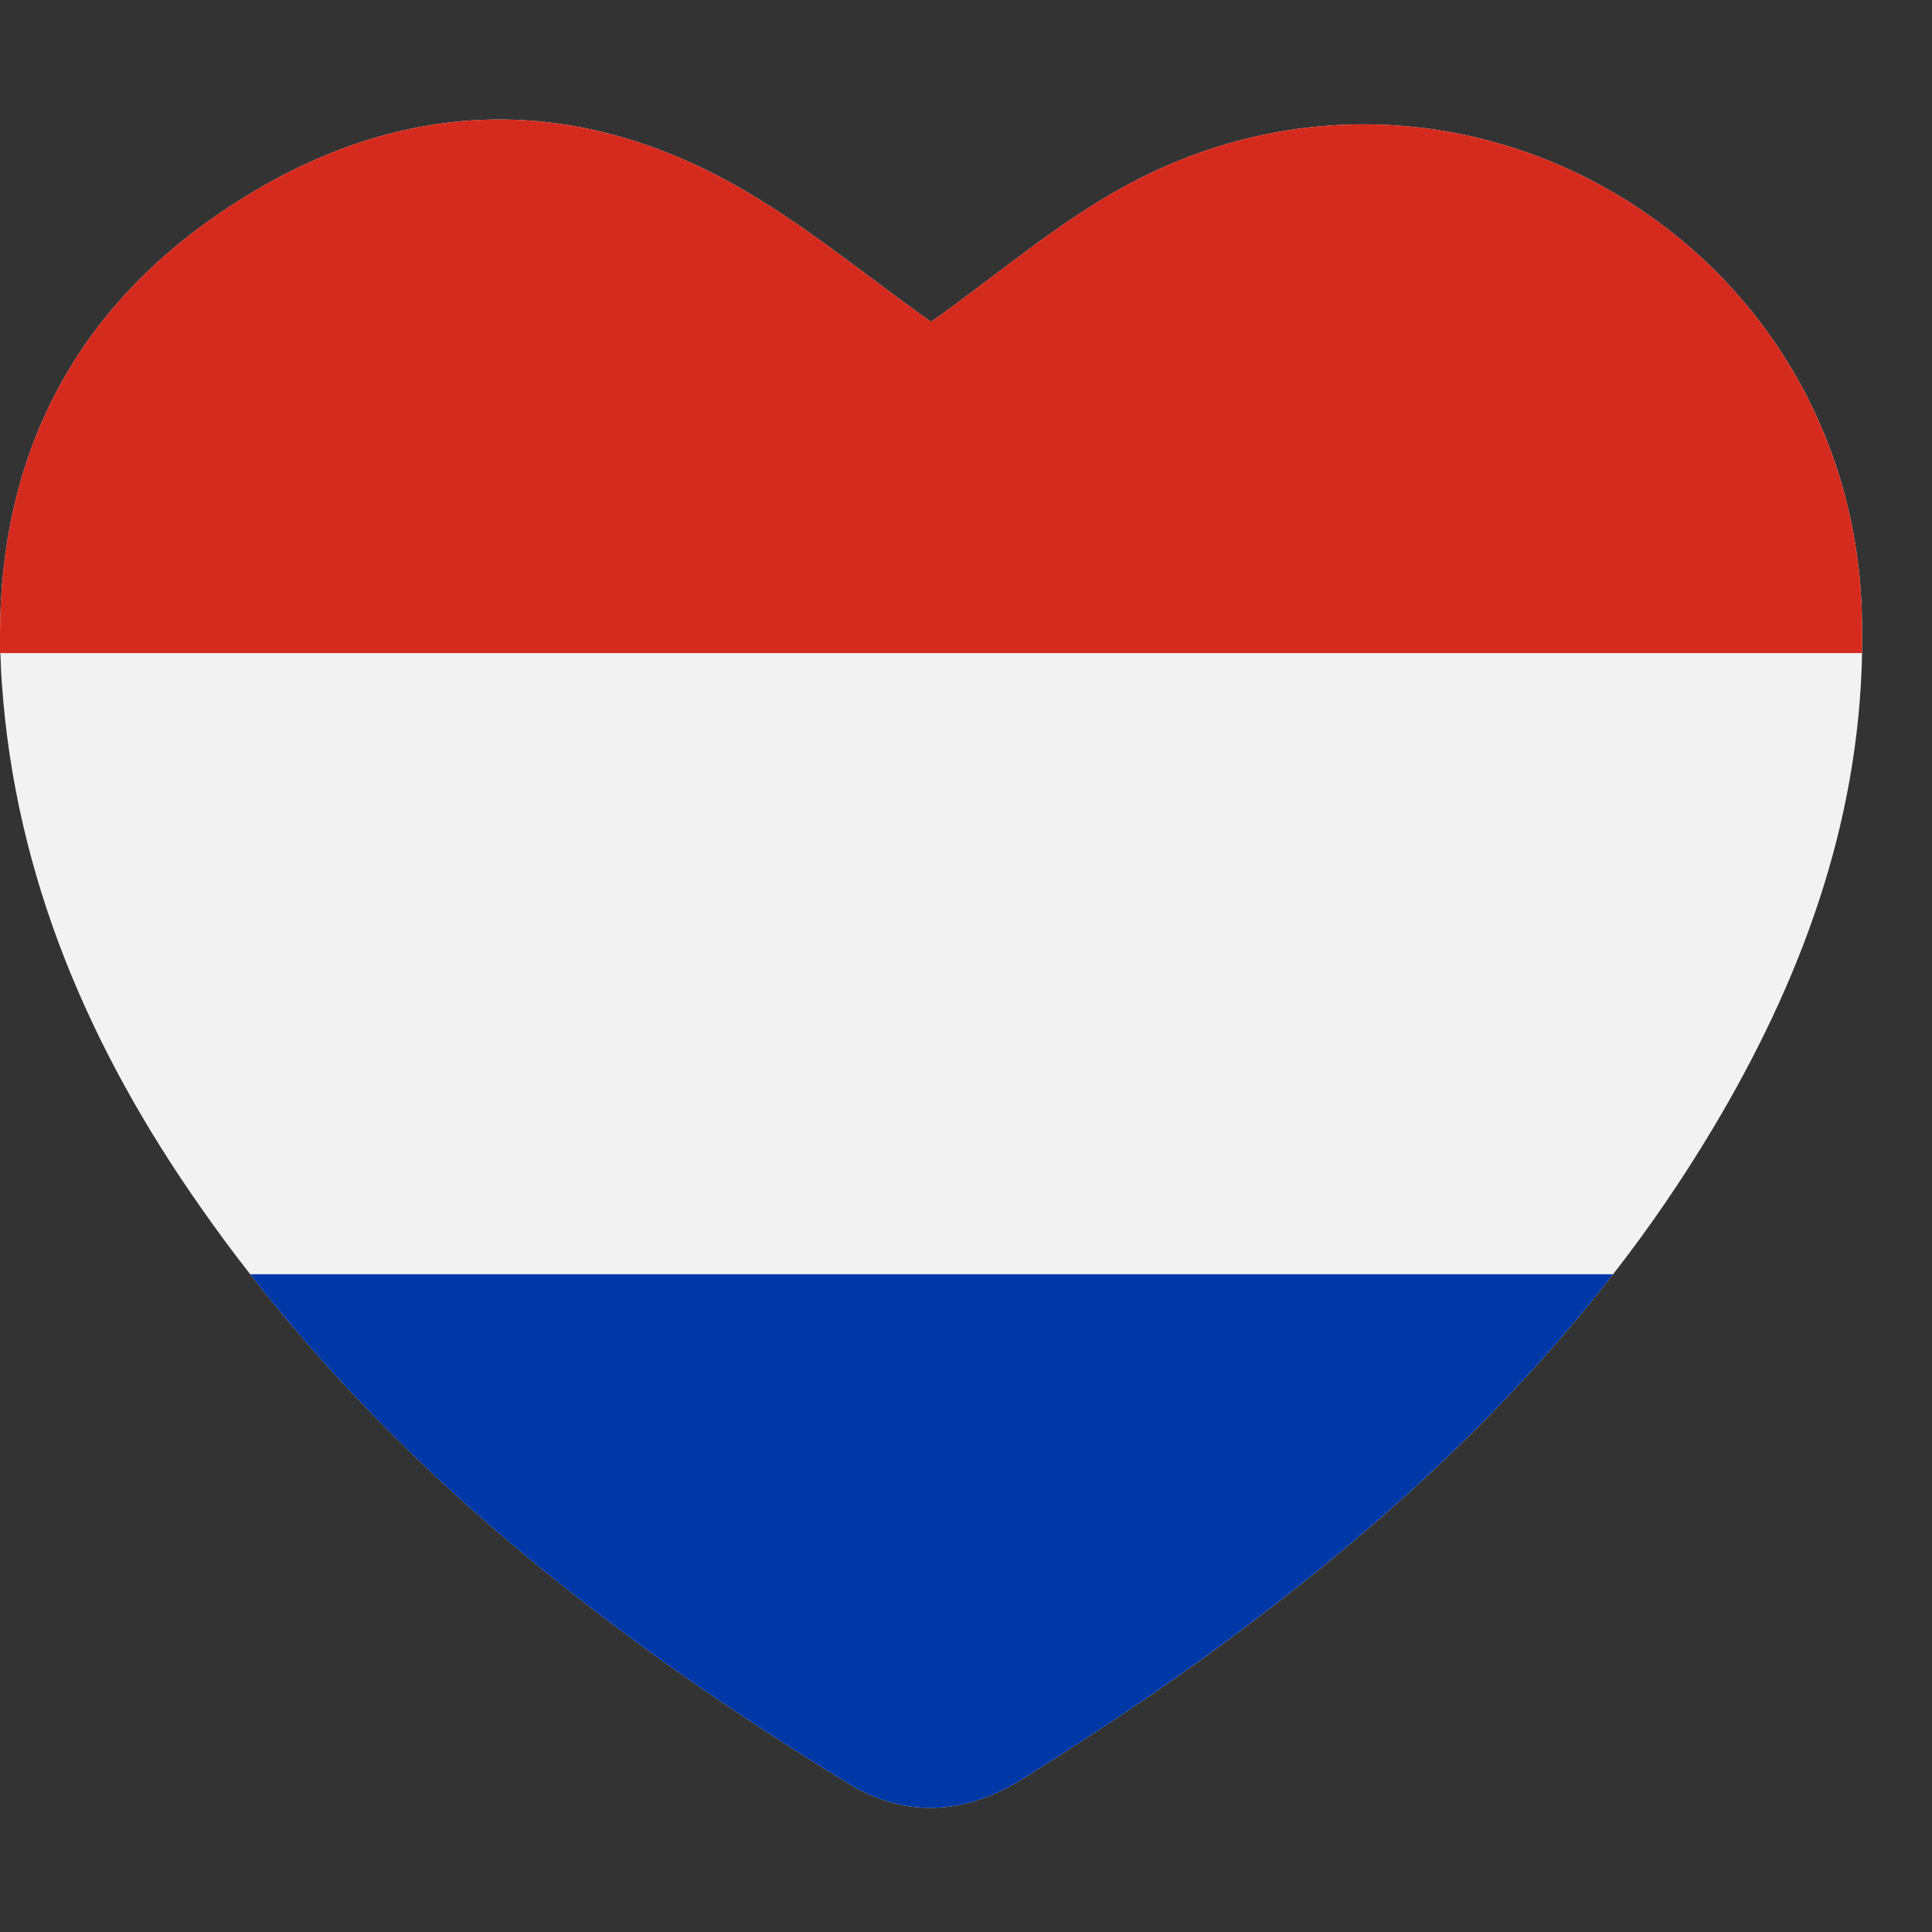 <svg width="20" height="20" viewBox="0 0 20 20" fill="none" xmlns="http://www.w3.org/2000/svg">
<rect x="0" y="0" width="20" height="20" fill="#333333" stroke="none"/>
<g clip-path="url(#clip0_1_161)">
<path d="M19.276 6.607V6.761C19.243 8.538 18.64 10.165 17.725 11.693C17.413 12.213 17.074 12.71 16.701 13.188C15.436 14.818 13.878 16.162 12.18 17.363C11.66 17.728 11.125 18.075 10.591 18.413C10.003 18.782 9.382 18.828 8.787 18.466C6.438 17.028 4.285 15.368 2.59 13.191C2.413 12.966 2.244 12.736 2.078 12.499C0.93 10.865 0.158 9.08 0.019 7.07C0.011 6.968 0.008 6.866 0.004 6.765H0V6.577C0 4.747 0.738 3.237 2.315 2.179C3.983 1.057 5.779 0.907 7.568 1.893C8.305 2.3 8.961 2.853 9.638 3.331C10.32 2.853 10.99 2.262 11.758 1.867C15.135 0.127 19.137 2.503 19.273 6.313C19.276 6.415 19.276 6.513 19.276 6.607Z" fill="#F2F2F2"/>
<path d="M16.701 13.188C15.436 14.818 13.877 16.162 12.179 17.363C11.66 17.728 11.125 18.075 10.591 18.413C10.003 18.782 9.382 18.828 8.787 18.466C6.438 17.028 4.284 15.368 2.59 13.191H16.701V13.188Z" fill="#0038A8"/>
<path d="M19.276 6.607V6.761H0V6.573C0 4.747 0.738 3.237 2.315 2.179C3.983 1.057 5.779 0.907 7.568 1.893C8.305 2.3 8.961 2.853 9.638 3.331C10.32 2.853 10.99 2.262 11.758 1.867C15.135 0.127 19.137 2.503 19.273 6.313C19.276 6.415 19.276 6.513 19.276 6.607Z" fill="#D52B1E"/>
</g>
<defs>
<clipPath id="clip0_1_161">
<rect width="19.276" height="19.276" fill="white" transform="translate(0 0.338)"/>
</clipPath>
</defs>
</svg>
